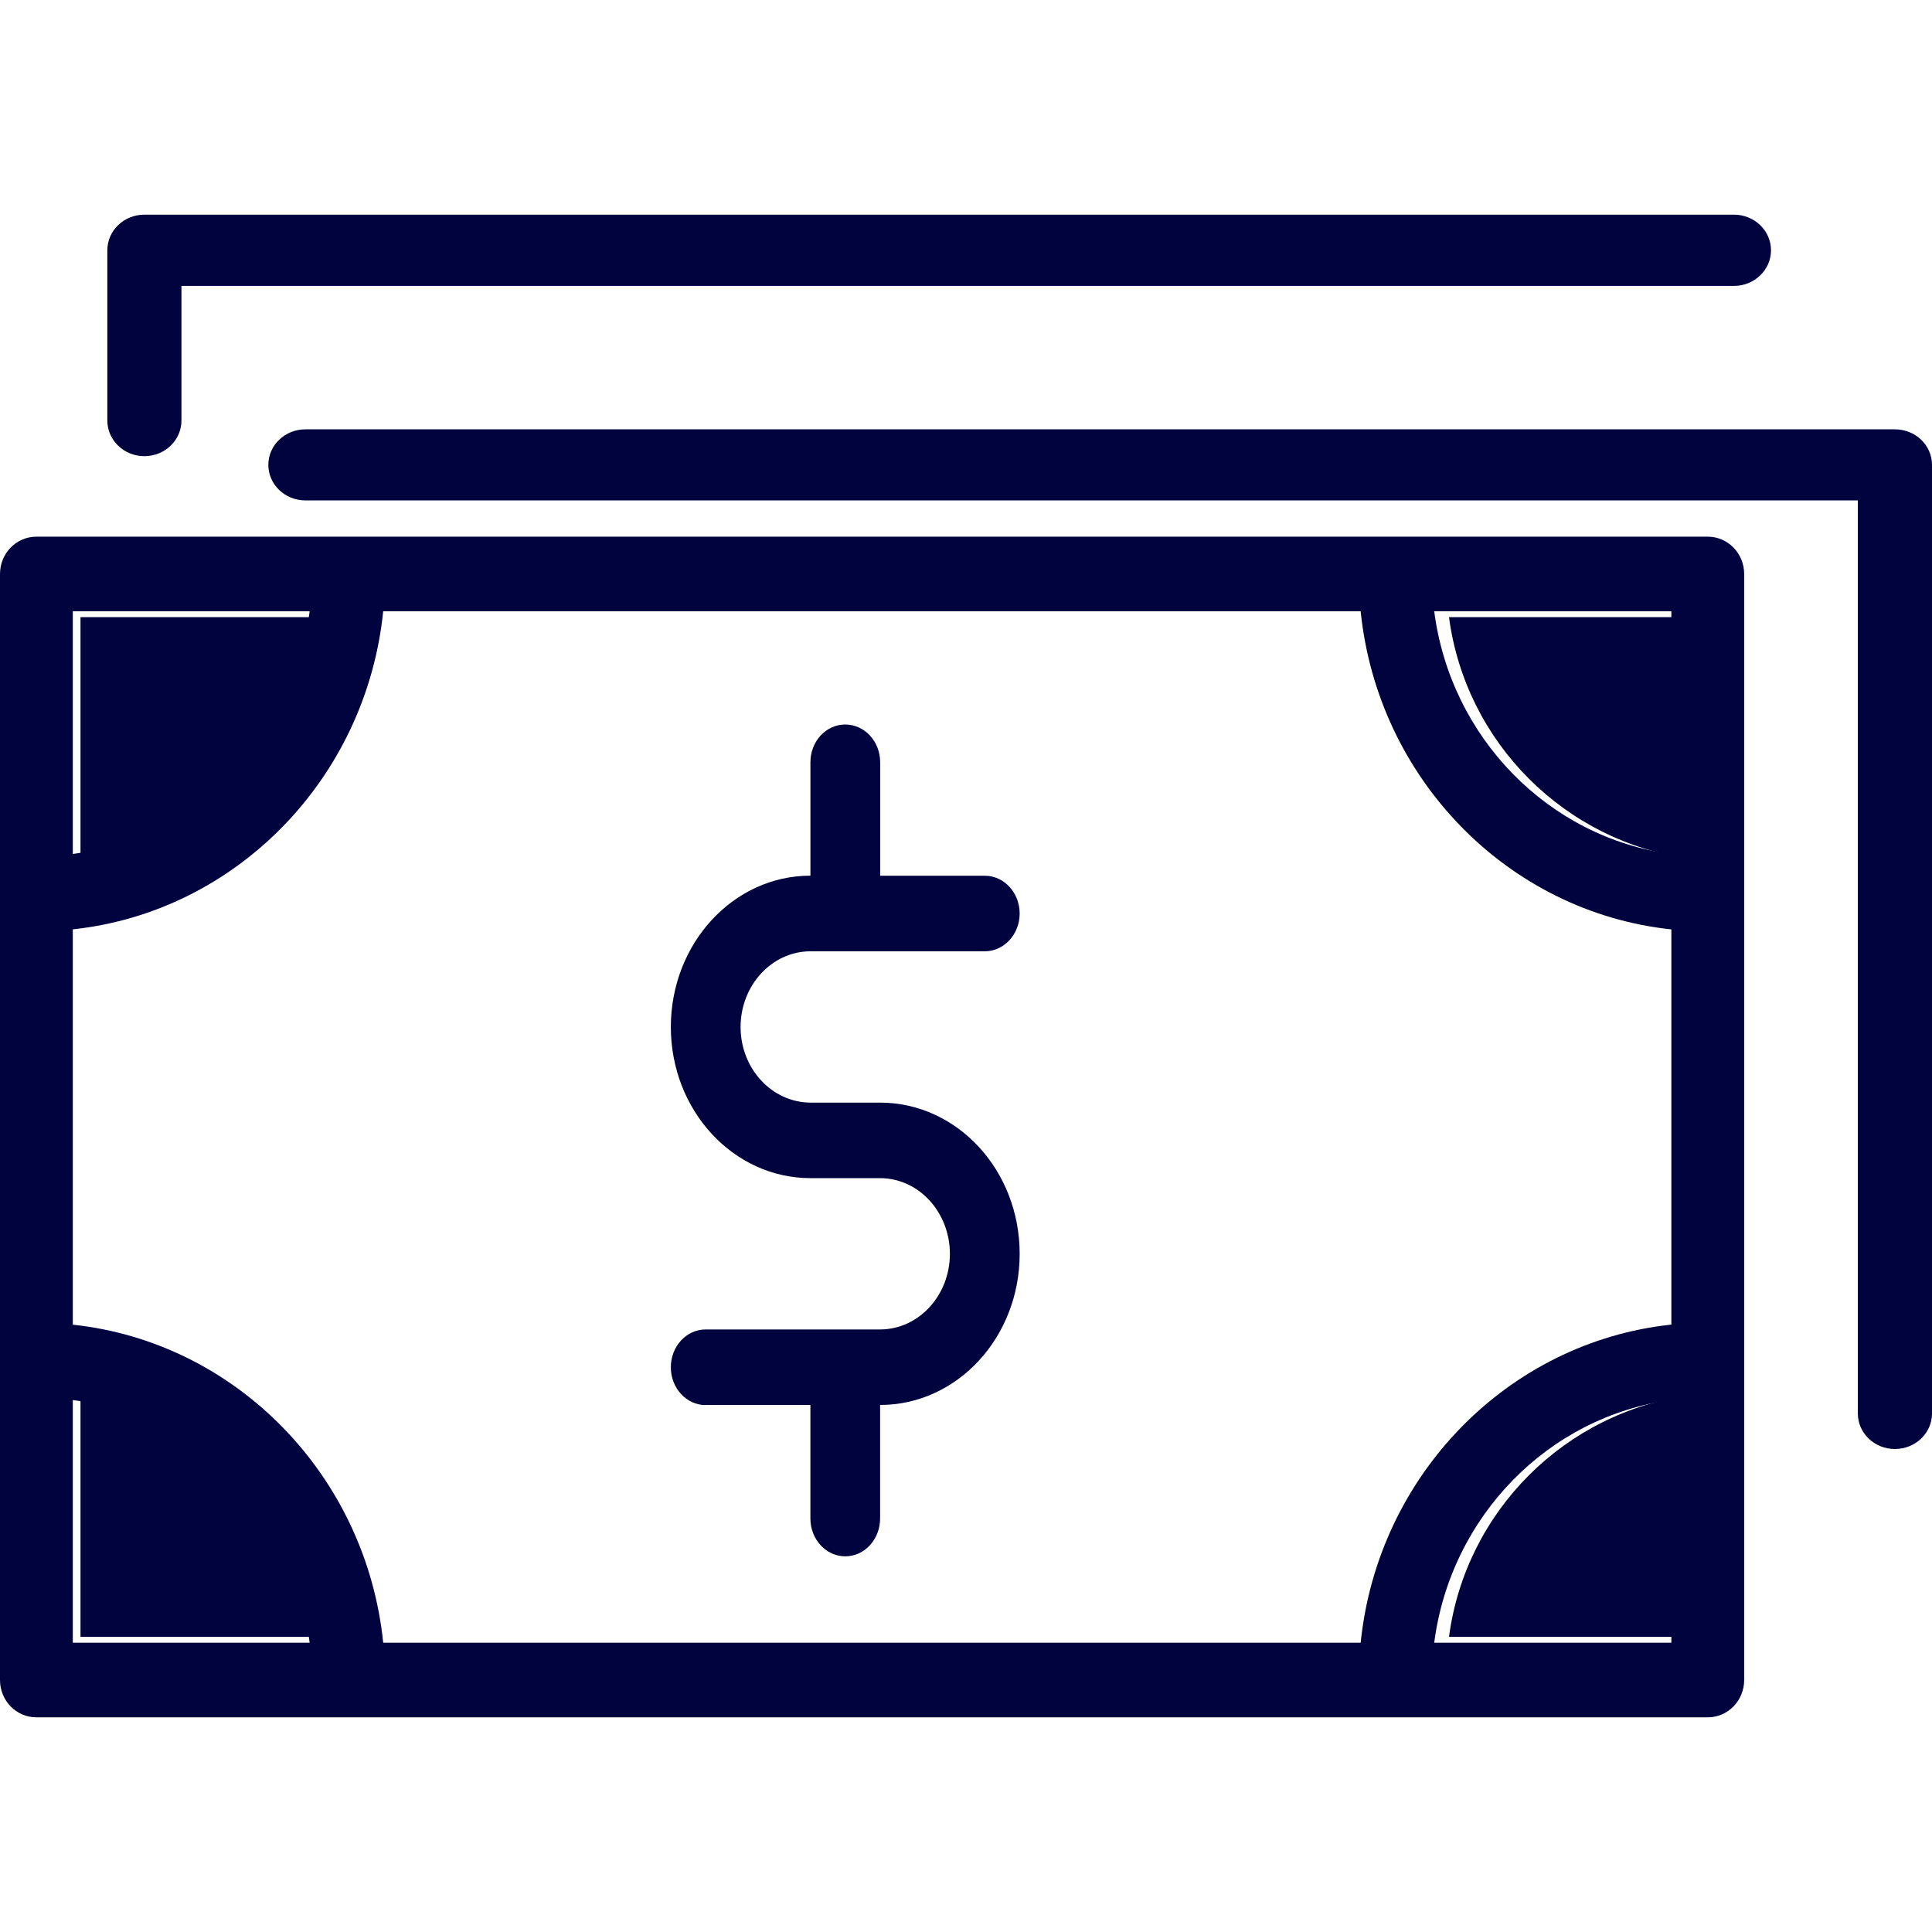 <?xml version="1.0" encoding="UTF-8"?>
<svg width="72px" height="72px" viewBox="0 0 72 72" version="1.1" xmlns="http://www.w3.org/2000/svg" xmlns:xlink="http://www.w3.org/1999/xlink">
    <!-- Generator: Sketch 61.2 (89653) - https://sketch.com -->
    <title>cost-and-resource-constraints-dark</title>
    <desc>Created with Sketch.</desc>
    <g id="cost-and-resource-constraints-dark" stroke="none" stroke-width="1" fill="none" fill-rule="evenodd">
        <g id="Group" transform="translate(0, 8)" fill="#00033E">
            <path d="M53.449,53.22 C54.058,48.518 57.697,44.793 62.287,44.173 L62.287,53.22 L53.449,53.22 Z M2.713,44.175 C7.297,44.797 10.931,48.522 11.54,53.22 L2.713,53.22 L2.713,44.175 Z M11.54,14.78 C10.931,19.479 7.297,23.201 2.713,23.825 L2.713,14.78 L11.54,14.78 Z M62.287,23.828 C57.696,23.207 54.058,19.482 53.449,14.78 L62.287,14.78 L62.287,23.828 Z M50.708,14.78 C51.343,21.019 56.197,25.991 62.287,26.636 L62.287,41.364 C56.197,42.011 51.343,46.982 50.708,53.22 L14.281,53.22 C13.646,46.985 8.797,42.015 2.713,41.367 L2.713,26.634 C8.797,25.984 13.646,21.015 14.281,14.78 L50.708,14.78 Z M63.644,12 L1.356,12 C0.606,12 0,12.623 0,13.39 L0,54.61 C0,55.379 0.606,56 1.356,56 L63.644,56 C64.392,56 65,55.379 65,54.61 L65,13.39 C65,12.623 64.392,12 63.644,12 L63.644,12 Z" id="Fill-91"></path>
            <path d="M70.618,8 L11.382,8 C10.618,8 10,8.592 10,9.324 C10,10.056 10.618,10.649 11.382,10.649 L69.236,10.649 L69.236,44.676 C69.236,45.408 69.854,46 70.618,46 C71.382,46 72,45.408 72,44.676 L72,9.324 C72,8.592 71.382,8 70.618,8" id="Fill-93"></path>
            <path d="M5.381,9 C6.145,9 6.762,8.405 6.762,7.672 L6.762,2.655 L64.619,2.655 C65.381,2.655 66,2.06 66,1.328 C66,0.593 65.381,0 64.619,0 L5.381,0 C4.617,0 4,0.593 4,1.328 L4,7.672 C4,8.405 4.617,9 5.381,9" id="Fill-95"></path>
            <path d="M32.799,41.545 L26.299,41.545 C25.58,41.545 25,42.174 25,42.955 C25,43.731 25.58,44.364 26.299,44.364 L26.299,44.359 L30.201,44.359 L30.201,48.588 C30.201,49.367 30.783,50 31.502,50 C32.218,50 32.799,49.367 32.799,48.588 L32.799,44.359 C35.673,44.359 38,41.84 38,38.727 C38,35.61 35.673,33.094 32.799,33.091 L30.199,33.091 C28.765,33.082 27.602,31.828 27.599,30.273 C27.602,28.716 28.765,27.457 30.199,27.452 L31.493,27.452 C31.495,27.452 31.497,27.455 31.499,27.455 C31.502,27.455 31.503,27.452 31.506,27.452 L36.701,27.452 C37.416,27.452 38,26.82 38,26.043 C38,25.266 37.416,24.636 36.701,24.636 L32.801,24.636 L32.801,20.406 C32.801,19.627 32.218,19 31.501,19 C30.783,19 30.202,19.627 30.202,20.406 L30.202,24.634 L30.199,24.634 C27.327,24.634 25.003,27.16 25,30.273 C25.003,33.385 27.327,35.903 30.199,35.906 L32.799,35.906 C34.237,35.909 35.397,37.17 35.4,38.727 C35.397,40.283 34.237,41.541 32.799,41.545" id="Fill-97"></path>
            <path d="M63,24 C58.325,23.382 54.62,19.677 54,15 L63,15 L63,24 Z" id="Path"></path>
            <path d="M12,15 C11.379,19.676 7.674,23.379 3,24 L3,15 L12,15 Z" id="Path"></path>
            <path d="M3,44 C7.674,44.62 11.379,48.326 12,53 L3,53 L3,44 Z" id="Path"></path>
            <path d="M54,53 C54.62,48.322 58.326,44.617 63,44 L63,53 L54,53 Z" id="Path"></path>
        </g>
    </g>
</svg>